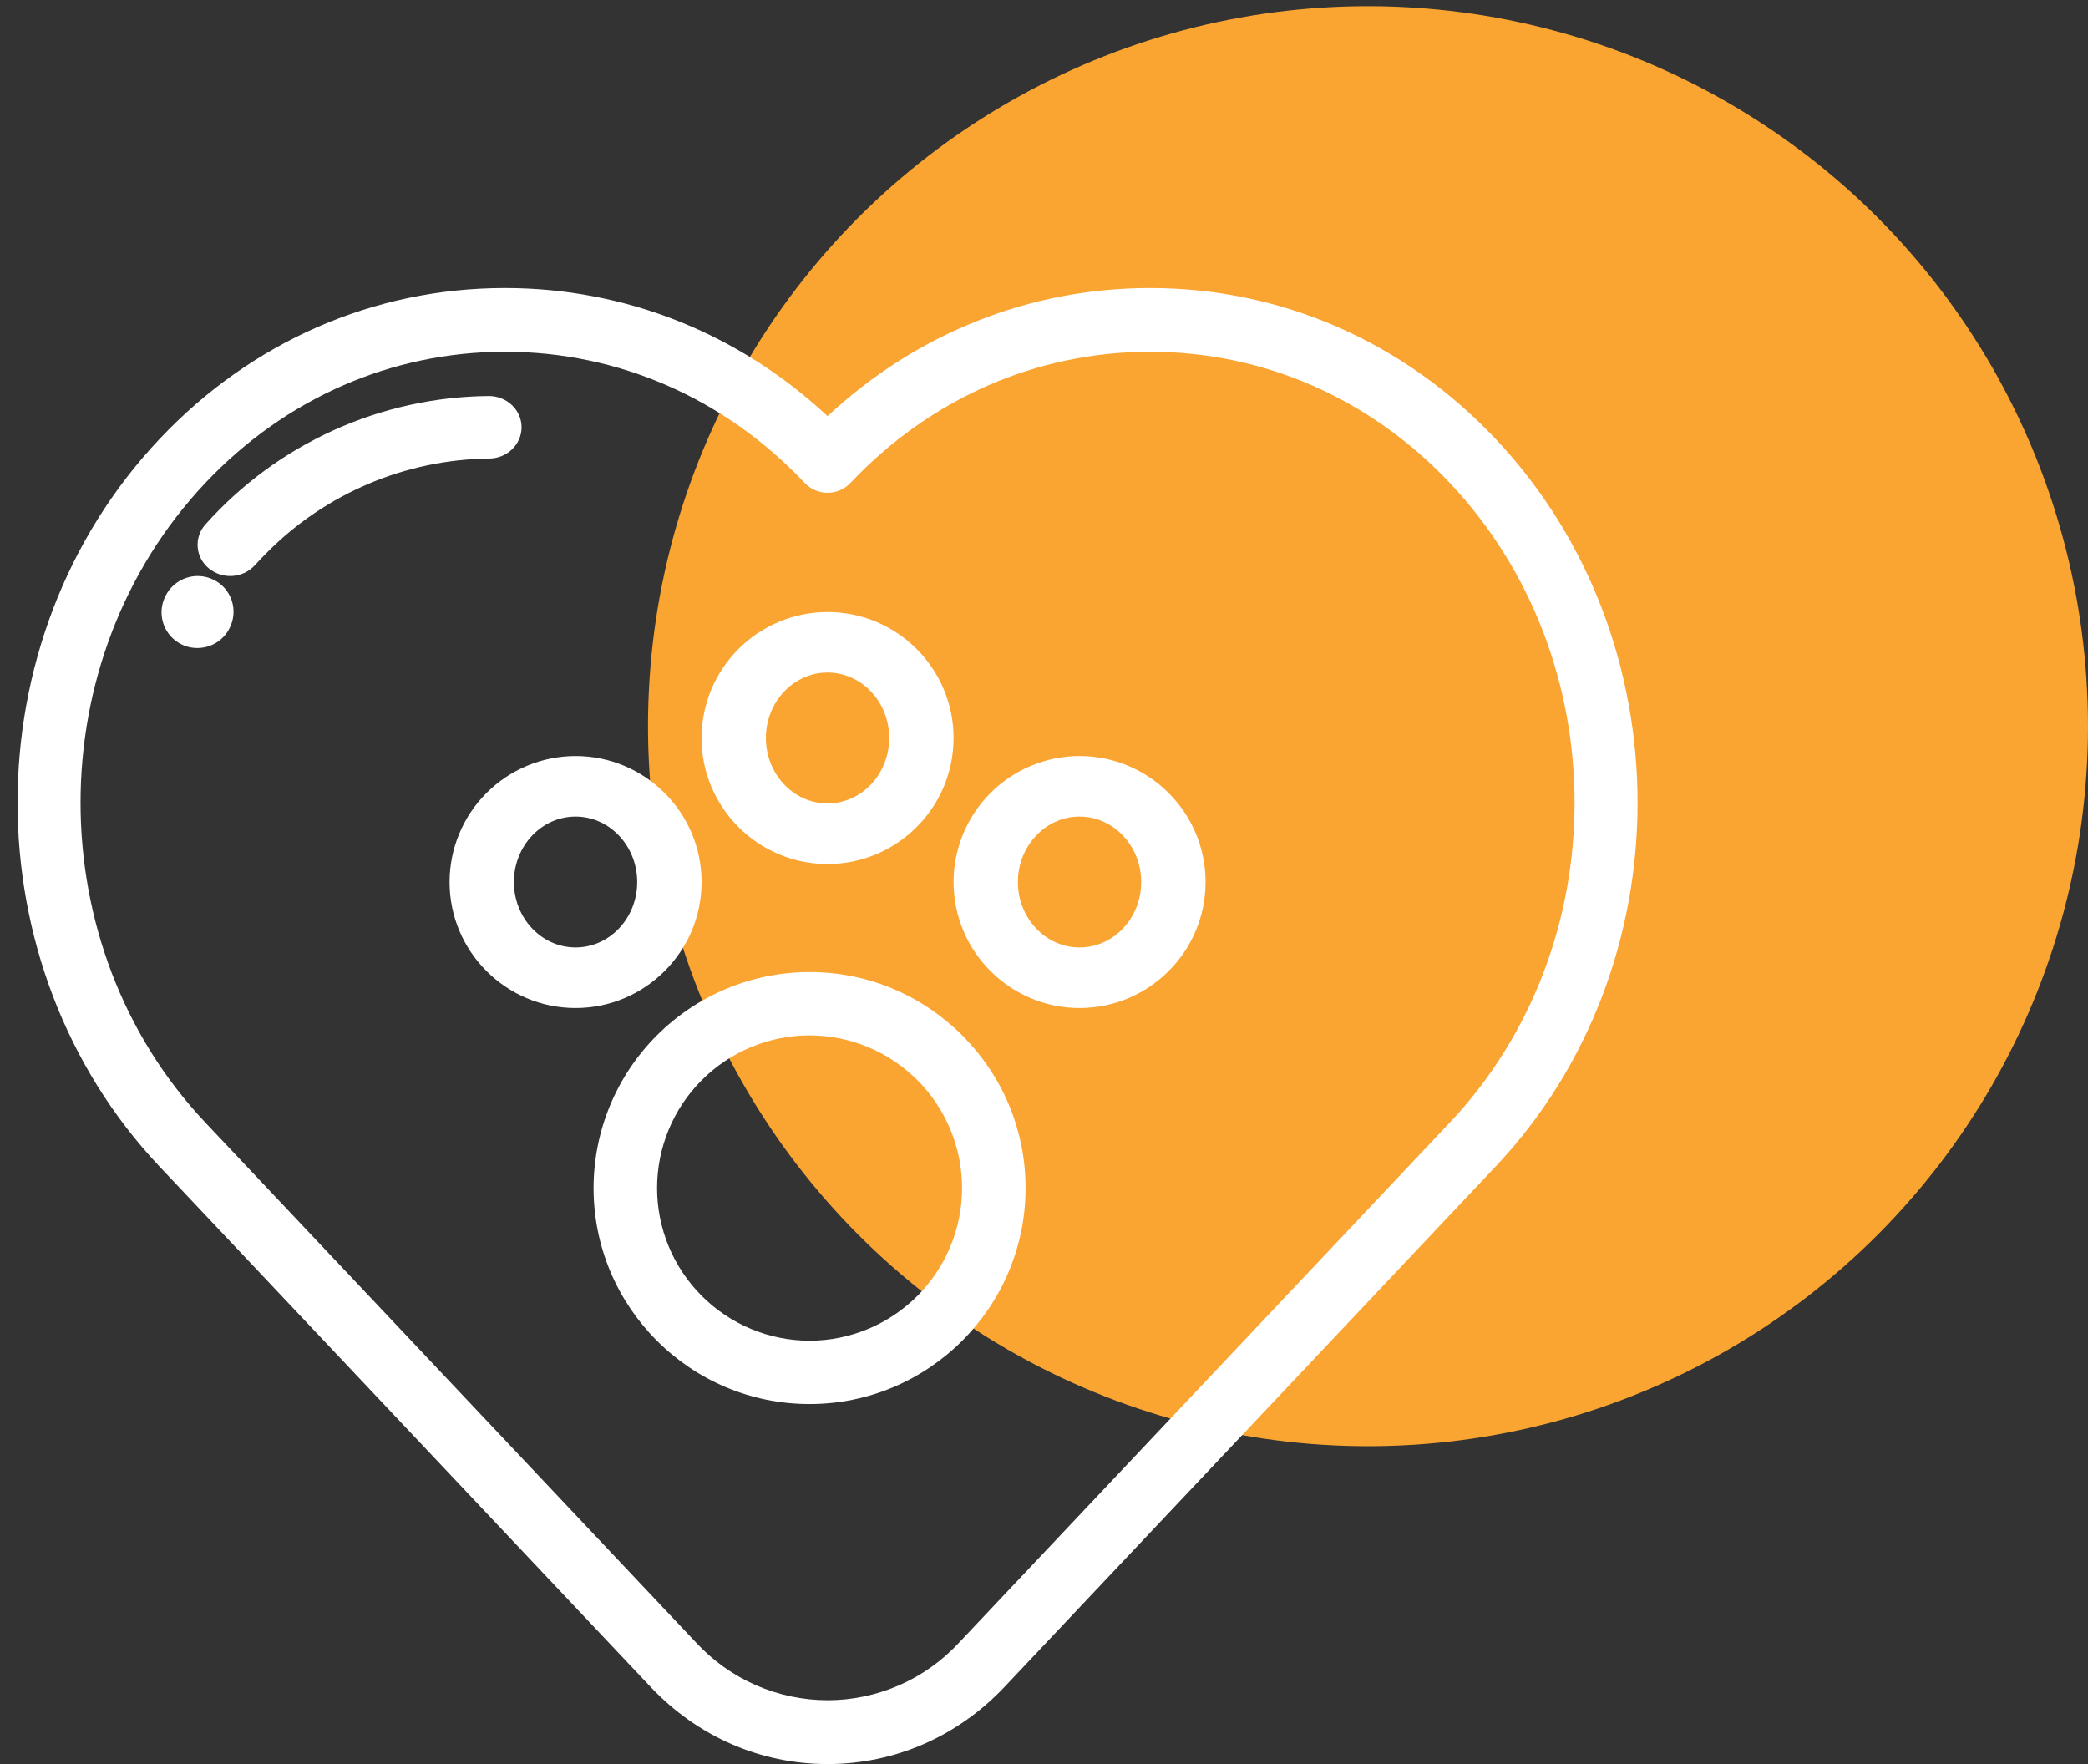 <?xml version="1.0" encoding="UTF-8"?> <svg xmlns="http://www.w3.org/2000/svg" width="58" height="49" viewBox="0 0 58 49" fill="none"><rect x="0" y="0" width="58" height="49" fill="#333333" stroke="none"/><circle cx="38" cy="20.171" r="20" fill="#FAA432"></circle><path d="M41.544 12.191C38.994 9.489 35.586 8 31.948 8C28.606 8 25.457 9.258 22.988 11.559C20.519 9.258 17.371 8 14.028 8C10.391 8 6.983 9.489 4.432 12.193C-0.827 17.764 -0.827 26.83 4.432 32.403L18.067 46.852C19.373 48.237 21.122 49 22.988 49C24.854 49 26.602 48.237 27.909 46.851L41.544 32.403C46.803 26.831 46.803 17.765 41.544 12.191ZM40.272 31.181L26.637 45.631C26.171 46.134 25.607 46.535 24.979 46.81C24.351 47.084 23.673 47.227 22.988 47.227C22.303 47.226 21.625 47.084 20.997 46.809C20.369 46.534 19.805 46.132 19.339 45.629L5.704 31.181C1.082 26.282 1.082 18.312 5.704 13.414C7.921 11.065 10.877 9.771 14.029 9.771C17.179 9.771 20.136 11.065 22.352 13.414C22.434 13.5 22.532 13.569 22.642 13.617C22.751 13.664 22.869 13.688 22.988 13.688C23.107 13.688 23.225 13.664 23.334 13.617C23.444 13.569 23.543 13.5 23.624 13.414C25.841 11.065 28.797 9.771 31.948 9.771C35.099 9.771 38.056 11.065 40.272 13.414C44.894 18.312 44.894 26.282 40.272 31.181Z" fill="white"></path><path d="M13.58 11H13.568C12.082 11.014 10.615 11.339 9.262 11.953C7.908 12.566 6.698 13.456 5.708 14.565C5.63 14.65 5.571 14.75 5.534 14.859C5.496 14.968 5.482 15.083 5.491 15.198C5.5 15.313 5.532 15.425 5.586 15.526C5.64 15.628 5.714 15.718 5.804 15.79C5.971 15.926 6.18 16 6.395 16C6.525 16 6.653 15.974 6.771 15.921C6.89 15.869 6.996 15.793 7.083 15.697C7.186 15.583 7.292 15.471 7.402 15.362C9.038 13.706 11.263 12.762 13.592 12.737C14.092 12.731 14.494 12.337 14.488 11.857C14.482 11.382 14.075 11 13.58 11ZM5.933 16.104C5.696 15.986 5.423 15.968 5.172 16.052C4.922 16.137 4.715 16.317 4.598 16.553L4.588 16.573C4.514 16.725 4.48 16.893 4.489 17.061C4.498 17.23 4.55 17.393 4.639 17.536C4.729 17.679 4.854 17.796 5.002 17.877C5.149 17.959 5.315 18.001 5.484 18C5.853 18 6.209 17.794 6.38 17.44L6.384 17.433C6.442 17.317 6.476 17.189 6.485 17.059C6.494 16.929 6.477 16.799 6.435 16.675C6.393 16.552 6.328 16.438 6.242 16.339C6.156 16.241 6.05 16.161 5.933 16.104ZM22.488 27C20.897 27.001 19.372 27.634 18.247 28.759C17.122 29.884 16.489 31.409 16.488 33C16.488 36.309 19.179 39 22.488 39C25.797 39 28.488 36.309 28.488 33C28.488 29.691 25.797 27 22.488 27ZM22.488 37.241C21.364 37.239 20.287 36.791 19.493 35.996C18.699 35.201 18.252 34.123 18.252 33C18.252 31.876 18.699 30.798 19.493 30.003C20.287 29.208 21.364 28.761 22.488 28.759C23.612 28.761 24.689 29.208 25.483 30.003C26.277 30.798 26.723 31.876 26.724 33C26.723 34.123 26.277 35.201 25.483 35.996C24.689 36.791 23.612 37.239 22.488 37.241ZM22.988 17C22.06 17.001 21.17 17.37 20.514 18.026C19.858 18.682 19.489 19.572 19.488 20.5C19.488 22.43 21.058 24 22.988 24C24.918 24 26.488 22.43 26.488 20.5C26.488 18.57 24.918 17 22.988 17ZM22.988 22.317C22.043 22.317 21.275 21.502 21.275 20.5C21.275 19.497 22.043 18.681 22.988 18.681C23.933 18.681 24.7 19.497 24.7 20.5C24.7 21.502 23.933 22.317 22.988 22.317ZM29.988 21C29.06 21.001 28.17 21.37 27.514 22.026C26.858 22.682 26.489 23.572 26.488 24.5C26.488 26.43 28.058 28 29.988 28C31.918 28 33.488 26.43 33.488 24.5C33.488 22.57 31.918 21 29.988 21ZM29.988 26.317C29.043 26.317 28.275 25.502 28.275 24.5C28.275 23.497 29.043 22.682 29.988 22.682C30.933 22.682 31.7 23.497 31.7 24.5C31.7 25.502 30.933 26.317 29.988 26.317ZM15.988 21C15.06 21.001 14.17 21.37 13.514 22.026C12.858 22.682 12.489 23.572 12.488 24.5C12.488 26.43 14.058 28 15.988 28C17.918 28 19.488 26.43 19.488 24.5C19.488 22.57 17.918 21 15.988 21ZM15.988 26.317C15.043 26.317 14.275 25.502 14.275 24.5C14.275 23.497 15.043 22.682 15.988 22.682C16.933 22.682 17.7 23.497 17.7 24.5C17.7 25.502 16.933 26.317 15.988 26.317Z" fill="white"></path></svg> 